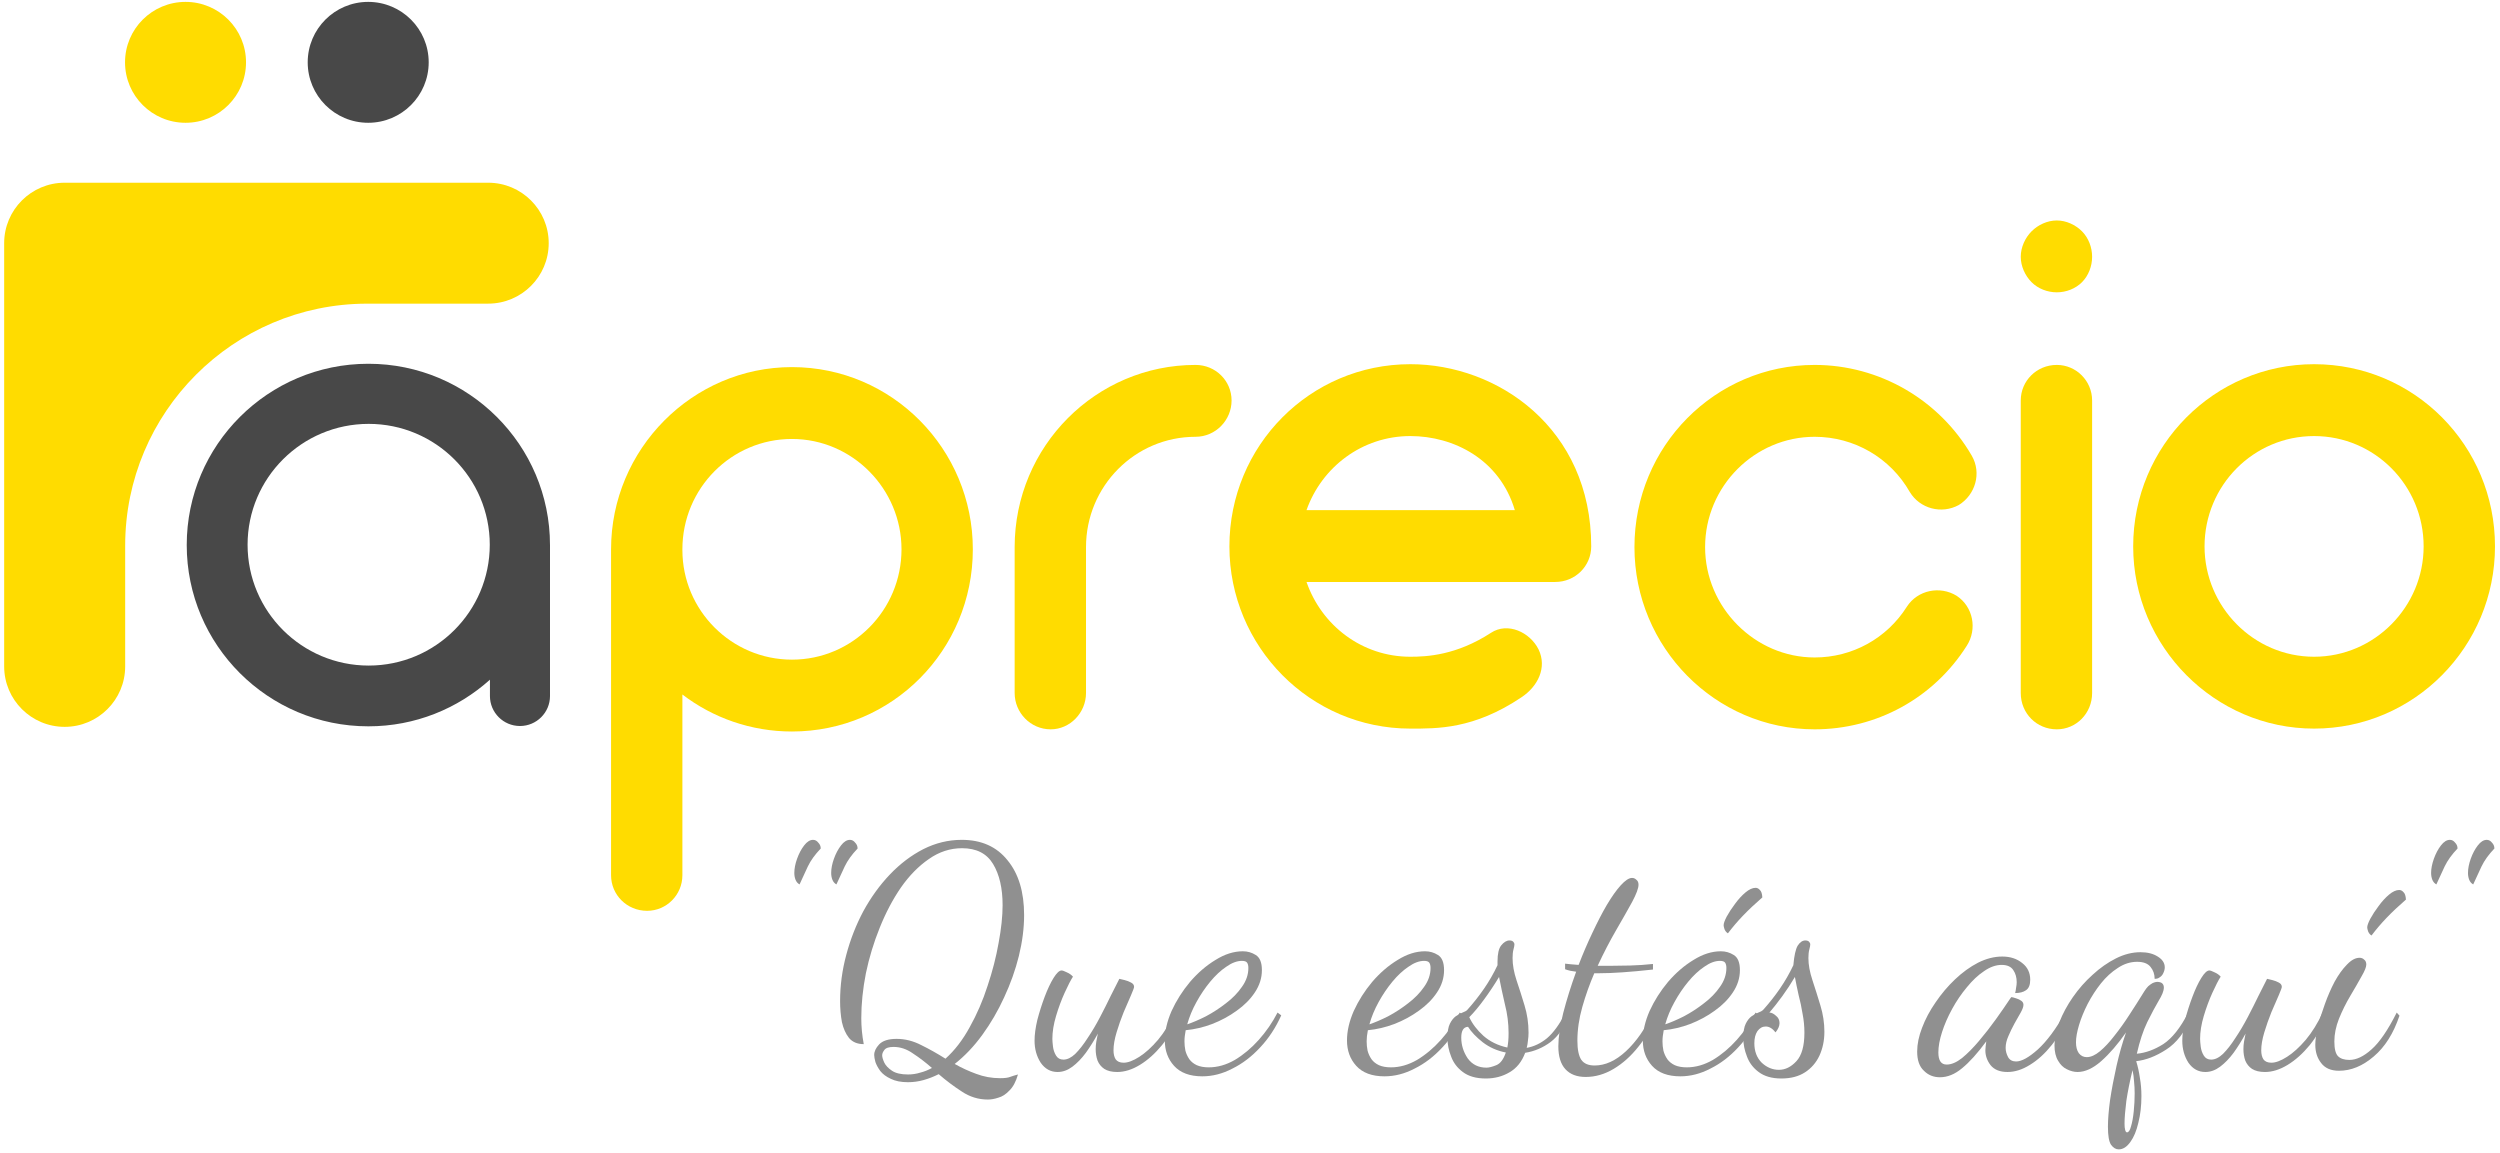 <svg xmlns="http://www.w3.org/2000/svg" xmlns:xlink="http://www.w3.org/1999/xlink" xmlns:serif="http://www.serif.com/" width="100%" height="100%" viewBox="0 0 2910 1342" xml:space="preserve" style="fill-rule:evenodd;clip-rule:evenodd;stroke-linejoin:round;stroke-miterlimit:2;">    <g transform="matrix(1,0,0,1,-3129.32,0)">        <g id="logotipo-full--color-horizontal" serif:id="logotipo full  color horizontal" transform="matrix(1.516,0,0,0.698,3129.32,0)">            <rect x="0" y="0" width="1920" height="1920" style="fill:none;"></rect>            <g transform="matrix(1.022,0,0,2.371,-768.705,-1168.85)">                <g transform="matrix(1.968,0,0,1.841,-1835.4,239.207)">                    <circle cx="1385.64" cy="161.658" r="23.094" style="fill:rgb(255,220,0);"></circle>                </g>                <g transform="matrix(1.968,0,0,1.841,-1698.16,239.207)">                    <circle cx="1385.64" cy="161.658" r="23.094" style="fill:rgb(72,72,72);"></circle>                </g>                <g transform="matrix(2.542,0,0,2.397,-3197.86,-480.011)">                    <path d="M1787.96,620.563C1817.57,620.563 1841.42,596.707 1841.42,567.1C1841.42,537.705 1817.57,513.636 1787.96,513.636C1758.57,513.636 1734.5,537.705 1734.5,567.1L1734.5,662.738C1734.5,668.489 1739.18,673.175 1745.15,673.175C1750.9,673.175 1755.58,668.489 1755.58,662.738L1755.58,609.7C1764.53,616.516 1775.82,620.563 1787.96,620.563ZM1787.96,534.723C1805.85,534.723 1820.34,549.42 1820.34,567.1C1820.34,584.992 1805.85,599.476 1787.96,599.476C1770.07,599.476 1755.58,584.992 1755.58,567.313L1755.58,567.1C1755.58,549.207 1770.07,534.723 1787.96,534.723Z" style="fill:rgb(255,220,0);fill-rule:nonzero;"></path>                    <path d="M1907.24,512.997C1877.85,512.997 1853.78,536.853 1853.78,566.461L1853.78,609.274C1853.78,615.025 1858.46,619.924 1864.43,619.924C1870.18,619.924 1874.87,615.025 1874.87,609.274L1874.87,566.461C1874.87,548.568 1889.35,534.084 1907.24,534.084C1913.2,534.084 1917.89,529.185 1917.89,523.434C1917.89,517.683 1913.2,512.997 1907.24,512.997Z" style="fill:rgb(255,220,0);fill-rule:nonzero;"></path>                    <path d="M1970.72,512.784C1941.11,512.784 1917.25,536.64 1917.25,566.248C1917.25,595.642 1941.11,619.711 1970.72,619.711C1978.6,619.711 1989.46,619.924 2003.52,610.552C2008.42,607.357 2011.19,601.819 2008.63,596.494C2006.08,591.382 1999.47,588.4 1994.57,591.595C1984.35,598.198 1975.62,598.624 1970.72,598.624C1956.44,598.624 1944.52,589.465 1940.04,576.685L2013.53,576.685C2019.49,576.685 2024.18,571.999 2024.18,566.248C2024.18,531.528 1996.49,512.784 1970.72,512.784ZM1970.72,533.871C1983.5,533.871 1997.13,540.687 2001.6,555.597L1940.04,555.597C1944.52,543.03 1956.44,533.871 1970.72,533.871Z" style="fill:rgb(255,220,0);fill-rule:nonzero;"></path>                    <path d="M2090.21,619.924C2108.53,619.924 2125.36,610.765 2135.16,595.429C2138.35,590.53 2137.07,583.927 2132.17,580.732C2127.27,577.75 2120.67,579.028 2117.48,583.927C2111.51,593.299 2101.29,598.837 2090.21,598.837C2072.53,598.837 2057.84,584.14 2057.84,566.461C2057.84,548.568 2072.53,534.084 2090.21,534.084C2101.93,534.084 2112.58,540.261 2118.33,550.272C2121.31,555.171 2127.7,556.875 2132.81,554.106C2137.71,551.124 2139.63,544.734 2136.65,539.622C2127.06,523.221 2109.38,512.997 2090.21,512.997C2060.82,512.997 2036.96,536.853 2036.96,566.461C2036.96,595.855 2060.82,619.924 2090.21,619.924Z" style="fill:rgb(255,220,0);fill-rule:nonzero;"></path>                    <path d="M2161.78,619.924C2167.53,619.924 2172.22,615.238 2172.22,609.274L2172.22,523.434C2172.22,517.683 2167.53,512.997 2161.78,512.997C2155.82,512.997 2151.13,517.683 2151.13,523.434L2151.13,609.274C2151.13,615.238 2155.82,619.924 2161.78,619.924ZM2161.78,491.696C2164.55,491.696 2167.32,490.631 2169.24,488.714C2171.15,486.797 2172.22,484.028 2172.22,481.259C2172.22,478.49 2171.15,475.721 2169.24,473.804C2167.32,471.887 2164.55,470.609 2161.78,470.609C2159.01,470.609 2156.24,471.887 2154.32,473.804C2152.41,475.721 2151.13,478.49 2151.13,481.259C2151.13,484.028 2152.41,486.797 2154.32,488.714C2156.24,490.631 2159.01,491.696 2161.78,491.696Z" style="fill:rgb(255,220,0);fill-rule:nonzero;"></path>                    <path d="M2237.82,619.711C2267.43,619.711 2291.29,595.642 2291.29,566.248C2291.29,536.64 2267.43,512.784 2237.82,512.784C2208.43,512.784 2184.36,536.64 2184.36,566.248C2184.36,595.642 2208.43,619.711 2237.82,619.711ZM2237.82,533.871C2255.72,533.871 2270.2,548.355 2270.2,566.248C2270.2,583.927 2255.72,598.624 2237.82,598.624C2219.93,598.624 2205.45,583.927 2205.45,566.248C2205.45,548.355 2219.93,533.871 2237.82,533.871Z" style="fill:rgb(255,220,0);fill-rule:nonzero;"></path>                </g>                <g transform="matrix(0.604,0,0,0.935,-772.196,-63.993)">                    <path d="M3133.17,1106.97C3093.12,1128.77 3040.08,1142.06 2981.95,1142.06C2857.26,1142.06 2756.03,1080.95 2756.03,1005.69C2756.03,930.43 2857.26,869.327 2981.95,869.327C3106.64,869.327 3207.87,930.43 3207.87,1005.69C3207.87,1005.76 3207.88,1005.83 3207.88,1005.9L3207.88,1119.27C3207.88,1131.72 3191.14,1141.82 3170.52,1141.82C3149.91,1141.82 3133.17,1131.72 3133.17,1119.27L3133.17,1106.97ZM2982.34,914.545C2899.21,914.545 2831.72,955.28 2831.72,1005.46C2831.72,1055.63 2899.21,1096.36 2982.34,1096.36C3065.47,1096.36 3132.96,1055.63 3132.96,1005.46C3132.96,955.28 3065.47,914.545 2982.34,914.545Z" style="fill:rgb(72,72,72);"></path>                </g>                <g transform="matrix(1,0,0,1.253,-2043.86,-426.482)">                    <path d="M2890.06,1040.18L2890.06,1107.87C2890.06,1126.6 2869.69,1141.81 2844.6,1141.81C2819.52,1141.81 2799.15,1126.6 2799.15,1107.87L2799.15,870.309C2799.15,851.579 2819.52,836.372 2844.6,836.372L3162.8,836.372C3187.88,836.372 3208.25,851.579 3208.25,870.309C3208.25,889.039 3187.88,904.246 3162.8,904.246L3071.51,904.246L3071.5,904.259C2971.31,904.46 2890.06,965.249 2890.06,1040.1C2890.06,1040.12 2890.06,1040.15 2890.06,1040.18Z" style="fill:rgb(255,220,0);"></path>                </g>                <g transform="matrix(1.075,0,0,1.014,-540.18,612.037)">                    <path d="M1786.71,496.046C1785.42,495.33 1784.49,494.256 1783.92,492.825C1783.35,491.394 1783.06,489.819 1783.06,488.102C1783.06,485.096 1783.7,481.804 1784.99,478.226C1786.28,474.647 1787.93,471.57 1789.93,468.994C1791.93,466.417 1794.01,465.129 1796.16,465.129C1797.59,465.129 1798.8,465.773 1799.81,467.061C1800.95,468.206 1801.52,469.566 1801.52,471.141C1797.52,475.291 1794.51,479.442 1792.51,483.593C1790.64,487.744 1788.71,491.895 1786.71,496.046ZM1760.95,496.046C1759.66,495.33 1758.73,494.256 1758.15,492.825C1757.58,491.394 1757.3,489.819 1757.3,488.102C1757.3,485.096 1757.94,481.804 1759.23,478.226C1760.52,474.647 1762.16,471.57 1764.17,468.994C1766.17,466.417 1768.25,465.129 1770.39,465.129C1771.82,465.129 1773.04,465.773 1774.04,467.061C1775.19,468.206 1775.76,469.566 1775.76,471.141C1771.75,475.291 1768.75,479.442 1766.74,483.593C1764.88,487.744 1762.95,491.895 1760.95,496.046Z" style="fill:rgb(144,144,144);fill-rule:nonzero;"></path>                    <path d="M1892.56,645.26C1885.97,645.26 1879.89,643.4 1874.31,639.678C1868.72,636.1 1863.36,632.092 1858.2,627.655C1854.77,629.373 1851.26,630.733 1847.68,631.735C1844.11,632.736 1840.45,633.237 1836.73,633.237C1831.87,633.237 1827.86,632.45 1824.71,630.876C1821.56,629.444 1819.13,627.655 1817.41,625.508C1815.84,623.361 1814.69,621.286 1813.98,619.282C1813.4,617.135 1813.12,615.489 1813.12,614.344C1813.12,611.911 1814.26,609.478 1816.55,607.044C1818.99,604.468 1823.07,603.18 1828.79,603.18C1834.66,603.18 1840.38,604.611 1845.97,607.474C1851.55,610.193 1857.2,613.342 1862.93,616.92C1869.37,611.195 1875.02,603.895 1879.89,595.021C1884.9,586.147 1889.05,576.629 1892.34,566.466C1895.78,556.304 1898.35,546.356 1900.07,536.623C1901.93,526.747 1902.86,518.016 1902.86,510.43C1902.86,498.694 1900.64,489.175 1896.2,481.876C1891.77,474.576 1884.54,470.926 1874.52,470.926C1866.22,470.926 1858.49,473.431 1851.33,478.44C1844.18,483.307 1837.66,489.891 1831.8,498.193C1826.07,506.494 1821.13,515.798 1816.98,526.103C1812.83,536.266 1809.61,546.786 1807.32,557.664C1805.17,568.542 1804.1,578.919 1804.1,588.795C1804.1,591.801 1804.24,594.807 1804.53,597.812C1804.82,600.818 1805.25,603.824 1805.82,606.83C1801.38,606.83 1797.94,605.398 1795.51,602.536C1793.22,599.673 1791.58,596.023 1790.57,591.586C1789.72,587.006 1789.29,582.139 1789.29,576.987C1789.29,566.252 1790.72,555.588 1793.58,544.997C1796.44,534.262 1800.45,524.099 1805.6,514.51C1810.9,504.92 1817.05,496.475 1824.07,489.175C1831.22,481.732 1839.02,475.864 1847.47,471.57C1856.06,467.276 1865,465.129 1874.31,465.129C1888.05,465.129 1898.71,469.852 1906.3,479.299C1914.03,488.603 1917.89,501.27 1917.89,517.301C1917.89,526.318 1916.67,535.765 1914.24,545.641C1911.81,555.374 1908.37,564.964 1903.93,574.41C1899.64,583.714 1894.56,592.373 1888.69,600.389C1882.82,608.404 1876.38,615.131 1869.37,620.57C1874.23,623.29 1879.24,625.58 1884.4,627.441C1889.69,629.444 1895.28,630.446 1901.14,630.446C1904.29,630.446 1906.58,630.16 1908.01,629.588C1909.59,629.015 1911.45,628.443 1913.6,627.87C1912.16,632.88 1910.16,636.601 1907.58,639.034C1905.15,641.611 1902.57,643.257 1899.86,643.972C1897.28,644.831 1894.85,645.26 1892.56,645.26ZM1836.73,627.87C1839.74,627.87 1842.6,627.441 1845.32,626.582C1848.18,625.866 1850.9,624.793 1853.48,623.361C1849.04,619.497 1844.61,616.133 1840.17,613.271C1835.88,610.265 1831.37,608.762 1826.64,608.762C1823.35,608.762 1821.2,609.478 1820.2,610.909C1819.2,612.197 1818.7,613.414 1818.7,614.559C1818.7,615.847 1819.2,617.564 1820.2,619.711C1821.2,621.715 1822.99,623.576 1825.57,625.294C1828.15,627.011 1831.87,627.87 1836.73,627.87Z" style="fill:rgb(144,144,144);fill-rule:nonzero;"></path>                    <path d="M1941.29,626.152C1936.42,626.152 1932.49,624.005 1929.48,619.711C1926.62,615.274 1925.19,610.193 1925.19,604.468C1925.19,600.317 1925.83,595.522 1927.12,590.083C1928.55,584.644 1930.27,579.277 1932.27,573.981C1934.28,568.685 1936.35,564.319 1938.5,560.884C1940.65,557.449 1942.51,555.732 1944.08,555.732C1944.8,555.732 1946.02,556.161 1947.73,557.02C1949.45,557.735 1950.88,558.737 1952.03,560.025C1950.45,562.459 1948.52,566.18 1946.23,571.19C1943.94,576.199 1941.94,581.567 1940.22,587.292C1938.5,593.017 1937.64,598.313 1937.64,603.18C1937.64,604.325 1937.79,606.114 1938.07,608.547C1938.36,610.837 1939.07,612.913 1940.22,614.773C1941.36,616.634 1943.08,617.564 1945.37,617.564C1948.09,617.564 1950.88,616.205 1953.74,613.485C1956.61,610.623 1959.47,606.973 1962.33,602.536C1965.34,598.099 1968.2,593.304 1970.92,588.151C1973.64,582.998 1976.14,578.06 1978.43,573.337C1980.87,568.613 1982.87,564.677 1984.45,561.528C1985.31,561.672 1986.52,561.958 1988.1,562.387C1989.81,562.817 1991.32,563.389 1992.6,564.105C1994.04,564.82 1994.75,565.822 1994.75,567.111C1994.75,567.683 1994.04,569.615 1992.6,572.907C1991.17,576.056 1989.46,579.992 1987.45,584.716C1985.59,589.296 1983.94,593.948 1982.51,598.671C1981.08,603.394 1980.37,607.545 1980.37,611.124C1980.37,613.7 1980.87,615.775 1981.87,617.35C1983.02,618.924 1984.88,619.711 1987.45,619.711C1990.46,619.711 1994.11,618.352 1998.4,615.632C2002.69,612.913 2007.06,608.977 2011.5,603.824C2015.93,598.528 2019.87,592.23 2023.31,584.93L2026.1,586.863C2023.09,594.592 2019.15,601.462 2014.29,607.474C2009.42,613.342 2004.27,617.922 1998.83,621.214C1993.39,624.506 1988.1,626.152 1982.94,626.152C1979.22,626.152 1976.22,625.437 1973.93,624.005C1971.78,622.574 1970.2,620.642 1969.2,618.209C1968.34,615.775 1967.91,613.127 1967.91,610.265C1967.91,608.547 1968.06,606.83 1968.34,605.112C1968.63,603.251 1968.99,601.391 1969.42,599.53C1966.84,604.253 1964.05,608.69 1961.04,612.841C1958.04,616.849 1954.89,620.069 1951.6,622.503C1948.31,624.936 1944.87,626.152 1941.29,626.152Z" style="fill:rgb(144,144,144);fill-rule:nonzero;"></path>                    <path d="M2042.41,629.158C2033.68,629.158 2027.1,626.725 2022.66,621.858C2018.37,617.135 2016.22,611.267 2016.22,604.253C2016.22,597.812 2017.8,591.014 2020.94,583.857C2024.24,576.7 2028.53,569.973 2033.83,563.675C2039.27,557.378 2045.21,552.296 2051.65,548.432C2058.09,544.424 2064.46,542.42 2070.75,542.42C2074.05,542.42 2077.05,543.279 2079.77,544.997C2082.63,546.714 2084.07,550.221 2084.07,555.517C2084.07,560.956 2082.42,566.109 2079.13,570.975C2075.98,575.698 2071.76,579.921 2066.46,583.642C2061.31,587.364 2055.58,590.441 2049.28,592.874C2043.13,595.164 2036.98,596.596 2030.82,597.168C2030.53,598.6 2030.32,599.959 2030.18,601.247C2030.03,602.536 2029.96,603.752 2029.96,604.897C2029.96,607.044 2030.18,609.191 2030.61,611.338C2031.18,613.485 2032.11,615.489 2033.4,617.35C2034.68,619.067 2036.4,620.427 2038.55,621.429C2040.84,622.431 2043.63,622.932 2046.92,622.932C2053.08,622.932 2059.16,621.214 2065.17,617.779C2071.18,614.201 2076.77,609.549 2081.92,603.824C2087.07,598.099 2091.44,591.801 2095.01,584.93L2097.59,586.863C2093.73,595.451 2088.79,602.893 2082.78,609.191C2076.91,615.489 2070.47,620.356 2063.45,623.791C2056.58,627.369 2049.57,629.158 2042.41,629.158ZM2031.89,593.089C2035.76,591.801 2040.12,589.94 2044.99,587.507C2049.86,584.93 2054.51,581.925 2058.95,578.489C2063.53,575.054 2067.25,571.261 2070.11,567.111C2073.12,562.96 2074.62,558.594 2074.62,554.014C2074.62,552.44 2074.33,551.223 2073.76,550.364C2073.19,549.505 2071.97,549.076 2070.11,549.076C2066.68,549.076 2063.03,550.436 2059.16,553.155C2055.3,555.732 2051.57,559.167 2048,563.461C2044.42,567.755 2041.2,572.478 2038.34,577.631C2035.47,582.783 2033.33,587.936 2031.89,593.089Z" style="fill:rgb(144,144,144);fill-rule:nonzero;"></path>                    <path d="M2169.73,629.158C2161,629.158 2154.41,626.725 2149.98,621.858C2145.68,617.135 2143.54,611.267 2143.54,604.253C2143.54,597.812 2145.11,591.014 2148.26,583.857C2151.55,576.7 2155.85,569.973 2161.14,563.675C2166.58,557.378 2172.52,552.296 2178.96,548.432C2185.4,544.424 2191.77,542.42 2198.07,542.42C2201.36,542.42 2204.37,543.279 2207.09,544.997C2209.95,546.714 2211.38,550.221 2211.38,555.517C2211.38,560.956 2209.74,566.109 2206.44,570.975C2203.29,575.698 2199.07,579.921 2193.78,583.642C2188.62,587.364 2182.9,590.441 2176.6,592.874C2170.45,595.164 2164.29,596.596 2158.14,597.168C2157.85,598.6 2157.64,599.959 2157.49,601.247C2157.35,602.536 2157.28,603.752 2157.28,604.897C2157.28,607.044 2157.49,609.191 2157.92,611.338C2158.49,613.485 2159.43,615.489 2160.71,617.35C2162,619.067 2163.72,620.427 2165.87,621.429C2168.16,622.431 2170.95,622.932 2174.24,622.932C2180.39,622.932 2186.48,621.214 2192.49,617.779C2198.5,614.201 2204.08,609.549 2209.23,603.824C2214.39,598.099 2218.75,591.801 2222.33,584.93L2224.91,586.863C2221.04,595.451 2216.11,602.893 2210.09,609.191C2204.22,615.489 2197.78,620.356 2190.77,623.791C2183.9,627.369 2176.89,629.158 2169.73,629.158ZM2159.21,593.089C2163.07,591.801 2167.44,589.94 2172.31,587.507C2177.17,584.93 2181.82,581.925 2186.26,578.489C2190.84,575.054 2194.56,571.261 2197.43,567.111C2200.43,562.96 2201.93,558.594 2201.93,554.014C2201.93,552.44 2201.65,551.223 2201.08,550.364C2200.5,549.505 2199.29,549.076 2197.43,549.076C2193.99,549.076 2190.34,550.436 2186.48,553.155C2182.61,555.732 2178.89,559.167 2175.31,563.461C2171.73,567.755 2168.51,572.478 2165.65,577.631C2162.79,582.783 2160.64,587.936 2159.21,593.089Z" style="fill:rgb(144,144,144);fill-rule:nonzero;"></path>                    <path d="M2240.58,630.661C2233.85,630.661 2228.49,629.158 2224.48,626.152C2220.61,623.29 2217.89,619.711 2216.32,615.418C2214.6,611.124 2213.74,606.83 2213.74,602.536C2213.74,598.242 2214.32,594.95 2215.46,592.66C2216.61,590.369 2217.97,588.652 2219.54,587.507C2221.26,586.362 2222.83,585.503 2224.26,584.93C2225.84,584.358 2226.91,583.785 2227.48,583.213C2231.78,578.489 2235.71,573.551 2239.29,568.399C2242.87,563.246 2246.02,557.807 2248.74,552.082L2248.74,549.505C2248.74,544.209 2249.6,540.488 2251.32,538.341C2253.18,536.051 2255.11,534.906 2257.11,534.906C2258.26,534.906 2259.12,535.192 2259.69,535.765C2260.26,536.337 2260.55,536.981 2260.55,537.697C2260.55,538.413 2260.33,539.558 2259.9,541.132C2259.47,542.707 2259.26,544.71 2259.26,547.144C2259.26,551.867 2260.19,557.02 2262.05,562.602C2263.91,568.041 2265.77,573.838 2267.63,579.992C2269.49,586.004 2270.42,592.302 2270.42,598.886C2270.42,600.746 2270.28,602.607 2269.99,604.468C2269.85,606.186 2269.56,607.832 2269.14,609.406C2274.14,608.547 2278.87,606.329 2283.3,602.75C2287.74,599.029 2292.04,593.161 2296.19,585.145L2298.12,587.292C2295.4,595.164 2291.32,601.176 2285.88,605.327C2280.44,609.334 2274.5,611.839 2268.06,612.841C2265.77,618.996 2262.12,623.504 2257.11,626.367C2252.25,629.23 2246.74,630.661 2240.58,630.661ZM2241.01,623.147C2242.73,623.147 2245.02,622.574 2247.88,621.429C2250.74,620.284 2252.96,617.35 2254.54,612.626C2248.52,611.481 2243.16,609.12 2238.43,605.541C2233.85,601.963 2230.42,598.385 2228.13,594.807C2224.98,594.95 2223.4,597.454 2223.4,602.321C2223.4,607.474 2224.91,612.269 2227.91,616.706C2231.06,621 2235.43,623.147 2241.01,623.147ZM2255.61,609.191C2255.89,607.76 2256.11,606.257 2256.25,604.683C2256.4,603.108 2256.47,601.247 2256.47,599.1C2256.47,592.373 2255.61,585.718 2253.89,579.134C2252.32,572.406 2250.96,566.109 2249.81,560.24C2246.52,565.679 2243.01,570.904 2239.29,575.913C2235.71,580.78 2232.28,584.859 2228.99,588.151C2231.13,592.731 2234.43,597.025 2238.86,601.033C2243.44,605.04 2249.03,607.76 2255.61,609.191Z" style="fill:rgb(144,144,144);fill-rule:nonzero;"></path>                    <path d="M2310.36,629.588C2304.2,629.588 2299.48,627.798 2296.19,624.22C2292.89,620.642 2291.25,615.346 2291.25,608.332C2291.25,602.035 2292.39,594.306 2294.68,585.145C2297.12,575.842 2300.12,566.323 2303.7,556.59C2302.27,556.304 2300.91,556.089 2299.62,555.946C2298.33,555.66 2297.12,555.302 2295.97,554.873L2295.97,551.008C2297.12,551.151 2298.48,551.294 2300.05,551.438C2301.63,551.581 2303.41,551.724 2305.42,551.867C2308.43,544.138 2311.64,536.695 2315.08,529.538C2318.52,522.239 2321.88,515.798 2325.17,510.216C2328.61,504.49 2331.83,499.982 2334.83,496.69C2337.98,493.255 2340.63,491.537 2342.78,491.537C2343.92,491.537 2344.92,491.966 2345.78,492.825C2346.78,493.541 2347.28,494.686 2347.28,496.26C2347.28,498.694 2345.78,502.701 2342.78,508.283C2339.77,513.722 2336.05,520.235 2331.61,527.821C2327.18,535.407 2322.88,543.637 2318.73,552.511L2326.67,552.511C2331.4,552.511 2336.34,552.44 2341.49,552.296C2346.78,552.153 2352.08,551.795 2357.38,551.223L2357.38,555.087C2349.5,555.946 2342.42,556.59 2336.12,557.02C2329.97,557.449 2324.46,557.664 2319.59,557.664L2316.37,557.664C2313.08,565.25 2310.28,573.05 2307.99,581.066C2305.7,589.081 2304.56,596.882 2304.56,604.468C2304.56,610.623 2305.49,615.06 2307.35,617.779C2309.21,620.356 2312.29,621.644 2316.58,621.644C2324.03,621.644 2331.33,618.352 2338.48,611.768C2345.64,605.184 2351.94,596.238 2357.38,584.93L2360.17,587.077C2356.73,595.093 2352.37,602.321 2347.07,608.762C2341.92,615.203 2336.19,620.284 2329.89,624.005C2323.6,627.727 2317.08,629.588 2310.36,629.588Z" style="fill:rgb(144,144,144);fill-rule:nonzero;"></path>                    <path d="M2376.48,629.158C2367.75,629.158 2361.17,626.725 2356.73,621.858C2352.44,617.135 2350.29,611.267 2350.29,604.253C2350.29,597.812 2351.87,591.014 2355.01,583.857C2358.31,576.7 2362.6,569.973 2367.9,563.675C2373.34,557.378 2379.28,552.296 2385.72,548.432C2392.16,544.424 2398.53,542.42 2404.82,542.42C2408.12,542.42 2411.12,543.279 2413.84,544.997C2416.7,546.714 2418.14,550.221 2418.14,555.517C2418.14,560.956 2416.49,566.109 2413.2,570.975C2410.05,575.698 2405.83,579.921 2400.53,583.642C2395.38,587.364 2389.65,590.441 2383.35,592.874C2377.2,595.164 2371.05,596.596 2364.89,597.168C2364.6,598.6 2364.39,599.959 2364.25,601.247C2364.1,602.536 2364.03,603.752 2364.03,604.897C2364.03,607.044 2364.25,609.191 2364.68,611.338C2365.25,613.485 2366.18,615.489 2367.47,617.35C2368.76,619.067 2370.47,620.427 2372.62,621.429C2374.91,622.431 2377.7,622.932 2380.99,622.932C2387.15,622.932 2393.23,621.214 2399.24,617.779C2405.25,614.201 2410.84,609.549 2415.99,603.824C2421.14,598.099 2425.51,591.801 2429.09,584.93L2431.66,586.863C2427.8,595.451 2422.86,602.893 2416.85,609.191C2410.98,615.489 2404.54,620.356 2397.52,623.791C2390.65,627.369 2383.64,629.158 2376.48,629.158ZM2365.96,593.089C2369.83,591.801 2374.19,589.94 2379.06,587.507C2383.93,584.93 2388.58,581.925 2393.02,578.489C2397.6,575.054 2401.32,571.261 2404.18,567.111C2407.19,562.96 2408.69,558.594 2408.69,554.014C2408.69,552.44 2408.4,551.223 2407.83,550.364C2407.26,549.505 2406.04,549.076 2404.18,549.076C2400.74,549.076 2397.1,550.436 2393.23,553.155C2389.37,555.732 2385.64,559.167 2382.07,563.461C2378.49,567.755 2375.27,572.478 2372.41,577.631C2369.54,582.783 2367.39,587.936 2365.96,593.089ZM2409.76,529.968C2408.76,529.395 2407.97,528.465 2407.4,527.177C2406.97,525.889 2406.76,524.958 2406.76,524.386C2406.76,523.097 2407.47,521.094 2408.9,518.374C2410.48,515.511 2412.41,512.577 2414.7,509.572C2416.99,506.423 2419.42,503.775 2422,501.628C2424.58,499.481 2426.94,498.407 2429.09,498.407C2430.23,498.407 2431.23,498.908 2432.09,499.91C2433.09,500.769 2433.66,502.487 2433.81,505.063C2428.66,509.5 2424.15,513.722 2420.28,517.73C2416.42,521.738 2412.91,525.817 2409.76,529.968Z" style="fill:rgb(144,144,144);fill-rule:nonzero;"></path>                    <path d="M2447.12,630.661C2440.53,630.661 2435.24,629.158 2431.23,626.152C2427.37,623.29 2424.65,619.711 2423.07,615.418C2421.36,611.124 2420.5,606.83 2420.5,602.536C2420.5,598.242 2421.07,594.95 2422.22,592.66C2423.36,590.369 2424.72,588.652 2426.29,587.507C2428.01,586.362 2429.59,585.503 2431.02,584.93C2432.59,584.358 2433.66,583.785 2434.24,583.213C2438.53,578.489 2442.47,573.551 2446.05,568.399C2449.62,563.246 2452.77,557.807 2455.49,552.082C2456.07,545.498 2457.07,540.989 2458.5,538.556C2460.07,536.122 2461.86,534.906 2463.87,534.906C2465.01,534.906 2465.87,535.192 2466.44,535.765C2467.01,536.337 2467.3,536.981 2467.3,537.697C2467.3,538.413 2467.09,539.558 2466.66,541.132C2466.23,542.707 2466.01,544.71 2466.01,547.144C2466.01,551.724 2466.94,556.805 2468.8,562.387C2470.66,567.969 2472.53,573.838 2474.39,579.992C2476.25,586.004 2477.18,592.087 2477.18,598.242C2477.18,604.253 2476.03,609.764 2473.74,614.773C2471.45,619.64 2468.09,623.504 2463.65,626.367C2459.21,629.23 2453.7,630.661 2447.12,630.661ZM2445.4,624.65C2449.84,624.65 2453.92,622.646 2457.64,618.638C2461.36,614.63 2463.22,608.046 2463.22,598.886C2463.22,594.449 2462.79,590.083 2461.93,585.789C2461.22,581.352 2460.29,576.987 2459.14,572.693C2458.14,568.256 2457.28,564.105 2456.57,560.24C2453.85,564.82 2450.91,569.257 2447.76,573.551C2444.62,577.845 2441.61,581.638 2438.75,584.93C2440.18,584.93 2441.68,585.646 2443.26,587.077C2444.97,588.366 2445.83,590.083 2445.83,592.23C2445.83,594.234 2444.9,596.381 2443.04,598.671C2440.89,595.952 2438.6,594.592 2436.17,594.592C2433.88,594.592 2431.95,595.665 2430.37,597.812C2428.94,599.959 2428.23,602.75 2428.23,606.186C2428.23,611.768 2429.94,616.276 2433.38,619.711C2436.96,623.003 2440.97,624.65 2445.4,624.65Z" style="fill:rgb(144,144,144);fill-rule:nonzero;"></path>                    <path d="M2557.9,629.802C2553.47,629.802 2549.74,628.299 2546.74,625.294C2543.59,622.431 2542.02,617.994 2542.02,611.982C2542.02,606.83 2543.16,601.319 2545.45,595.451C2547.74,589.439 2550.89,583.571 2554.9,577.845C2558.91,571.977 2563.41,566.681 2568.42,561.958C2573.58,557.091 2578.94,553.227 2584.53,550.364C2590.25,547.501 2595.91,546.07 2601.49,546.07C2607.07,546.07 2611.72,547.573 2615.44,550.579C2619.16,553.441 2621.03,557.306 2621.03,562.172C2621.03,565.751 2620.02,568.184 2618.02,569.472C2616.16,570.76 2613.65,571.404 2610.5,571.404C2610.79,570.259 2611.01,569.043 2611.15,567.755C2611.43,566.323 2611.58,565.035 2611.58,563.89C2611.58,560.598 2610.79,557.807 2609.22,555.517C2607.64,553.084 2604.92,551.867 2601.06,551.867C2597.05,551.867 2592.97,553.298 2588.82,556.161C2584.67,558.88 2580.66,562.602 2576.8,567.325C2572.93,571.905 2569.5,576.915 2566.49,582.354C2563.49,587.793 2561.12,593.161 2559.41,598.456C2557.69,603.752 2556.83,608.476 2556.83,612.626C2556.83,618.209 2558.76,621 2562.63,621C2565.92,621 2569.5,619.497 2573.36,616.491C2577.23,613.342 2581.16,609.406 2585.17,604.683C2589.32,599.816 2593.26,594.807 2596.98,589.654C2600.7,584.501 2603.99,579.778 2606.86,575.484C2607.43,574.625 2607.78,574.196 2607.93,574.196C2608.79,574.339 2609.86,574.625 2611.15,575.054C2612.58,575.484 2613.8,576.056 2614.8,576.772C2615.8,577.488 2616.3,578.418 2616.3,579.563C2616.3,580.851 2615.66,582.64 2614.37,584.93C2613.08,587.077 2611.65,589.582 2610.08,592.445C2608.5,595.307 2607.07,598.242 2605.78,601.247C2604.49,604.11 2603.85,606.83 2603.85,609.406C2603.85,611.553 2604.42,613.7 2605.57,615.847C2606.71,617.851 2608.57,618.853 2611.15,618.853C2615.01,618.853 2620.09,616.062 2626.39,610.479C2632.69,604.754 2639.06,596.238 2645.5,584.93L2647.65,587.077C2644.64,594.807 2640.78,601.605 2636.05,607.474C2631.33,613.342 2626.25,617.922 2620.81,621.214C2615.51,624.506 2610.29,626.152 2605.14,626.152C2599.84,626.152 2595.91,624.578 2593.33,621.429C2590.89,618.28 2589.68,614.845 2589.68,611.124C2589.68,610.265 2589.75,609.334 2589.89,608.332C2590.04,607.187 2590.18,606.042 2590.32,604.897C2584.17,613.199 2578.51,619.425 2573.36,623.576C2568.35,627.727 2563.2,629.802 2557.9,629.802Z" style="fill:rgb(144,144,144);fill-rule:nonzero;"></path>                    <path d="M2682.86,679.827C2680.85,679.827 2679.07,678.753 2677.49,676.606C2676.06,674.459 2675.34,670.309 2675.34,664.154C2675.34,659.144 2675.84,652.918 2676.85,645.475C2677.99,638.032 2679.49,630.16 2681.36,621.858C2683.22,613.7 2685.43,605.971 2688.01,598.671C2682.28,606.83 2676.49,613.485 2670.62,618.638C2664.89,623.648 2659.38,626.152 2654.09,626.152C2651.66,626.152 2649.15,625.508 2646.57,624.22C2644.14,623.075 2642.14,621.143 2640.56,618.423C2638.85,615.704 2637.99,612.125 2637.99,607.688C2637.99,602.679 2639.13,597.311 2641.42,591.586C2643.71,585.718 2646.86,579.921 2650.87,574.196C2654.88,568.47 2659.46,563.318 2664.61,558.737C2669.76,554.014 2675.2,550.221 2680.93,547.358C2686.65,544.496 2692.38,543.064 2698.1,543.064C2702.97,543.064 2706.97,544.066 2710.12,546.07C2713.42,548.074 2715.06,550.579 2715.06,553.585C2715.06,554.873 2714.7,556.233 2713.99,557.664C2713.42,558.952 2712.49,559.954 2711.2,560.67C2710.48,561.242 2709.41,561.528 2707.98,561.528C2707.98,558.379 2707.05,555.66 2705.19,553.37C2703.33,550.937 2700.18,549.72 2695.74,549.72C2691.02,549.72 2686.51,551.151 2682.21,554.014C2677.92,556.733 2673.98,560.312 2670.41,564.749C2666.97,569.043 2663.89,573.766 2661.17,578.919C2658.6,583.929 2656.59,588.795 2655.16,593.518C2653.73,598.242 2653.01,602.249 2653.01,605.541C2653.01,608.69 2653.66,611.195 2654.95,613.056C2656.38,614.917 2658.24,615.847 2660.53,615.847C2663.39,615.847 2666.47,614.487 2669.76,611.768C2673.05,609.048 2676.42,605.47 2679.85,601.033C2683.43,596.596 2686.94,591.729 2690.37,586.433C2693.95,580.994 2697.39,575.627 2700.68,570.331C2701.68,568.757 2702.61,567.54 2703.47,566.681C2704.47,565.822 2705.47,565.107 2706.47,564.534C2708.05,563.818 2709.41,563.532 2710.55,563.675C2711.84,563.818 2712.77,564.176 2713.35,564.749C2714.06,565.465 2714.42,566.395 2714.42,567.54C2714.42,569.83 2713.2,572.907 2710.77,576.772C2708.48,580.636 2705.83,585.575 2702.82,591.586C2699.96,597.454 2697.53,604.754 2695.53,613.485C2701.68,612.913 2707.83,610.694 2713.99,606.83C2720.14,602.822 2725.94,595.594 2731.38,585.145L2733.96,587.507C2729.23,598.385 2723.22,606.114 2715.92,610.694C2708.76,615.274 2701.82,617.922 2695.1,618.638C2696.24,622.359 2697.1,626.224 2697.67,630.232C2698.39,634.239 2698.74,638.462 2698.74,642.899C2698.74,649.626 2698.03,655.781 2696.6,661.363C2695.31,666.945 2693.45,671.382 2691.02,674.674C2688.58,678.109 2685.86,679.827 2682.86,679.827ZM2688.65,668.018C2689.8,668.018 2690.73,666.659 2691.45,663.939C2692.3,661.22 2692.95,657.713 2693.38,653.419C2693.81,649.268 2694.02,645.117 2694.02,640.967C2694.02,638.104 2693.88,635.313 2693.59,632.593C2693.45,630.017 2693.09,627.441 2692.52,624.864C2690.66,632.45 2689.23,639.535 2688.22,646.119C2687.37,652.846 2686.94,658.142 2686.94,662.007C2686.94,663.868 2687.08,665.299 2687.37,666.301C2687.65,667.446 2688.08,668.018 2688.65,668.018Z" style="fill:rgb(144,144,144);fill-rule:nonzero;"></path>                    <path d="M2743.4,626.152C2738.54,626.152 2734.6,624.005 2731.59,619.711C2728.73,615.274 2727.3,610.193 2727.3,604.468C2727.3,600.317 2727.94,595.522 2729.23,590.083C2730.66,584.644 2732.38,579.277 2734.39,573.981C2736.39,568.685 2738.46,564.319 2740.61,560.884C2742.76,557.449 2744.62,555.732 2746.19,555.732C2746.91,555.732 2748.13,556.161 2749.84,557.02C2751.56,557.735 2752.99,558.737 2754.14,560.025C2752.56,562.459 2750.63,566.18 2748.34,571.19C2746.05,576.199 2744.05,581.567 2742.33,587.292C2740.61,593.017 2739.75,598.313 2739.75,603.18C2739.75,604.325 2739.9,606.114 2740.18,608.547C2740.47,610.837 2741.18,612.913 2742.33,614.773C2743.47,616.634 2745.19,617.564 2747.48,617.564C2750.2,617.564 2752.99,616.205 2755.86,613.485C2758.72,610.623 2761.58,606.973 2764.44,602.536C2767.45,598.099 2770.31,593.304 2773.03,588.151C2775.75,582.998 2778.26,578.06 2780.55,573.337C2782.98,568.613 2784.98,564.677 2786.56,561.528C2787.41,561.672 2788.63,561.958 2790.21,562.387C2791.92,562.817 2793.43,563.389 2794.72,564.105C2796.15,564.82 2796.86,565.822 2796.86,567.111C2796.86,567.683 2796.15,569.615 2794.72,572.907C2793.28,576.056 2791.57,579.992 2789.56,584.716C2787.7,589.296 2786.06,593.948 2784.62,598.671C2783.19,603.394 2782.48,607.545 2782.48,611.124C2782.48,613.7 2782.98,615.775 2783.98,617.35C2785.12,618.924 2786.99,619.711 2789.56,619.711C2792.57,619.711 2796.22,618.352 2800.51,615.632C2804.81,612.913 2809.17,608.977 2813.61,603.824C2818.05,598.528 2821.98,592.23 2825.42,584.93L2828.21,586.863C2825.2,594.592 2821.27,601.462 2816.4,607.474C2811.53,613.342 2806.38,617.922 2800.94,621.214C2795.5,624.506 2790.21,626.152 2785.05,626.152C2781.33,626.152 2778.33,625.437 2776.04,624.005C2773.89,622.574 2772.32,620.642 2771.31,618.209C2770.45,615.775 2770.03,613.127 2770.03,610.265C2770.03,608.547 2770.17,606.83 2770.45,605.112C2770.74,603.251 2771.1,601.391 2771.53,599.53C2768.95,604.253 2766.16,608.69 2763.16,612.841C2760.15,616.849 2757,620.069 2753.71,622.503C2750.42,624.936 2746.98,626.152 2743.4,626.152Z" style="fill:rgb(144,144,144);fill-rule:nonzero;"></path>                    <path d="M2836.8,625.294C2831.21,625.294 2827.06,623.504 2824.34,619.926C2821.62,616.491 2820.26,612.269 2820.26,607.259C2820.26,603.967 2820.84,599.816 2821.98,594.807C2823.27,589.797 2824.92,584.573 2826.92,579.134C2828.92,573.551 2831.21,568.327 2833.79,563.461C2836.51,558.594 2839.37,554.658 2842.38,551.652C2845.38,548.503 2848.32,546.929 2851.18,546.929C2852.47,546.929 2853.54,547.358 2854.4,548.217C2855.4,548.933 2855.9,550.078 2855.9,551.652C2855.9,553.37 2854.76,556.161 2852.47,560.025C2850.32,563.89 2847.74,568.327 2844.74,573.337C2841.73,578.346 2839.09,583.642 2836.8,589.224C2834.65,594.663 2833.58,599.888 2833.58,604.897C2833.58,610.05 2834.43,613.485 2836.15,615.203C2837.87,616.92 2840.52,617.779 2844.1,617.779C2848.96,617.779 2854.12,615.346 2859.55,610.479C2865.14,605.613 2871,597.097 2877.16,584.93L2879.09,587.077C2874.94,599.387 2868.93,608.833 2861.06,615.418C2853.33,622.002 2845.24,625.294 2836.8,625.294ZM2859.55,531.471C2858.55,530.898 2857.76,529.968 2857.19,528.68C2856.76,527.391 2856.55,526.461 2856.55,525.889C2856.55,524.6 2857.26,522.597 2858.7,519.877C2860.27,517.014 2862.2,514.08 2864.49,511.074C2866.78,507.926 2869.22,505.278 2871.79,503.131C2874.37,500.984 2876.73,499.91 2878.88,499.91C2880.02,499.91 2881.02,500.411 2881.88,501.413C2882.88,502.272 2883.46,503.989 2883.6,506.566C2878.45,511.003 2873.94,515.225 2870.07,519.233C2866.21,523.241 2862.7,527.32 2859.55,531.471Z" style="fill:rgb(144,144,144);fill-rule:nonzero;"></path>                    <path d="M2930.62,496.046C2929.33,495.33 2928.4,494.256 2927.83,492.825C2927.26,491.394 2926.97,489.819 2926.97,488.102C2926.97,485.096 2927.61,481.804 2928.9,478.226C2930.19,474.647 2931.84,471.57 2933.84,468.994C2935.84,466.417 2937.92,465.129 2940.07,465.129C2941.5,465.129 2942.71,465.773 2943.72,467.061C2944.86,468.206 2945.43,469.566 2945.43,471.141C2941.43,475.291 2938.42,479.442 2936.42,483.593C2934.55,487.744 2932.62,491.895 2930.62,496.046ZM2904.86,496.046C2903.57,495.33 2902.64,494.256 2902.06,492.825C2901.49,491.394 2901.2,489.819 2901.2,488.102C2901.2,485.096 2901.85,481.804 2903.14,478.226C2904.43,474.647 2906.07,471.57 2908.08,468.994C2910.08,466.417 2912.16,465.129 2914.3,465.129C2915.73,465.129 2916.95,465.773 2917.95,467.061C2919.1,468.206 2919.67,469.566 2919.67,471.141C2915.66,475.291 2912.66,479.442 2910.65,483.593C2908.79,487.744 2906.86,491.895 2904.86,496.046Z" style="fill:rgb(144,144,144);fill-rule:nonzero;"></path>                </g>            </g>        </g>    </g></svg>